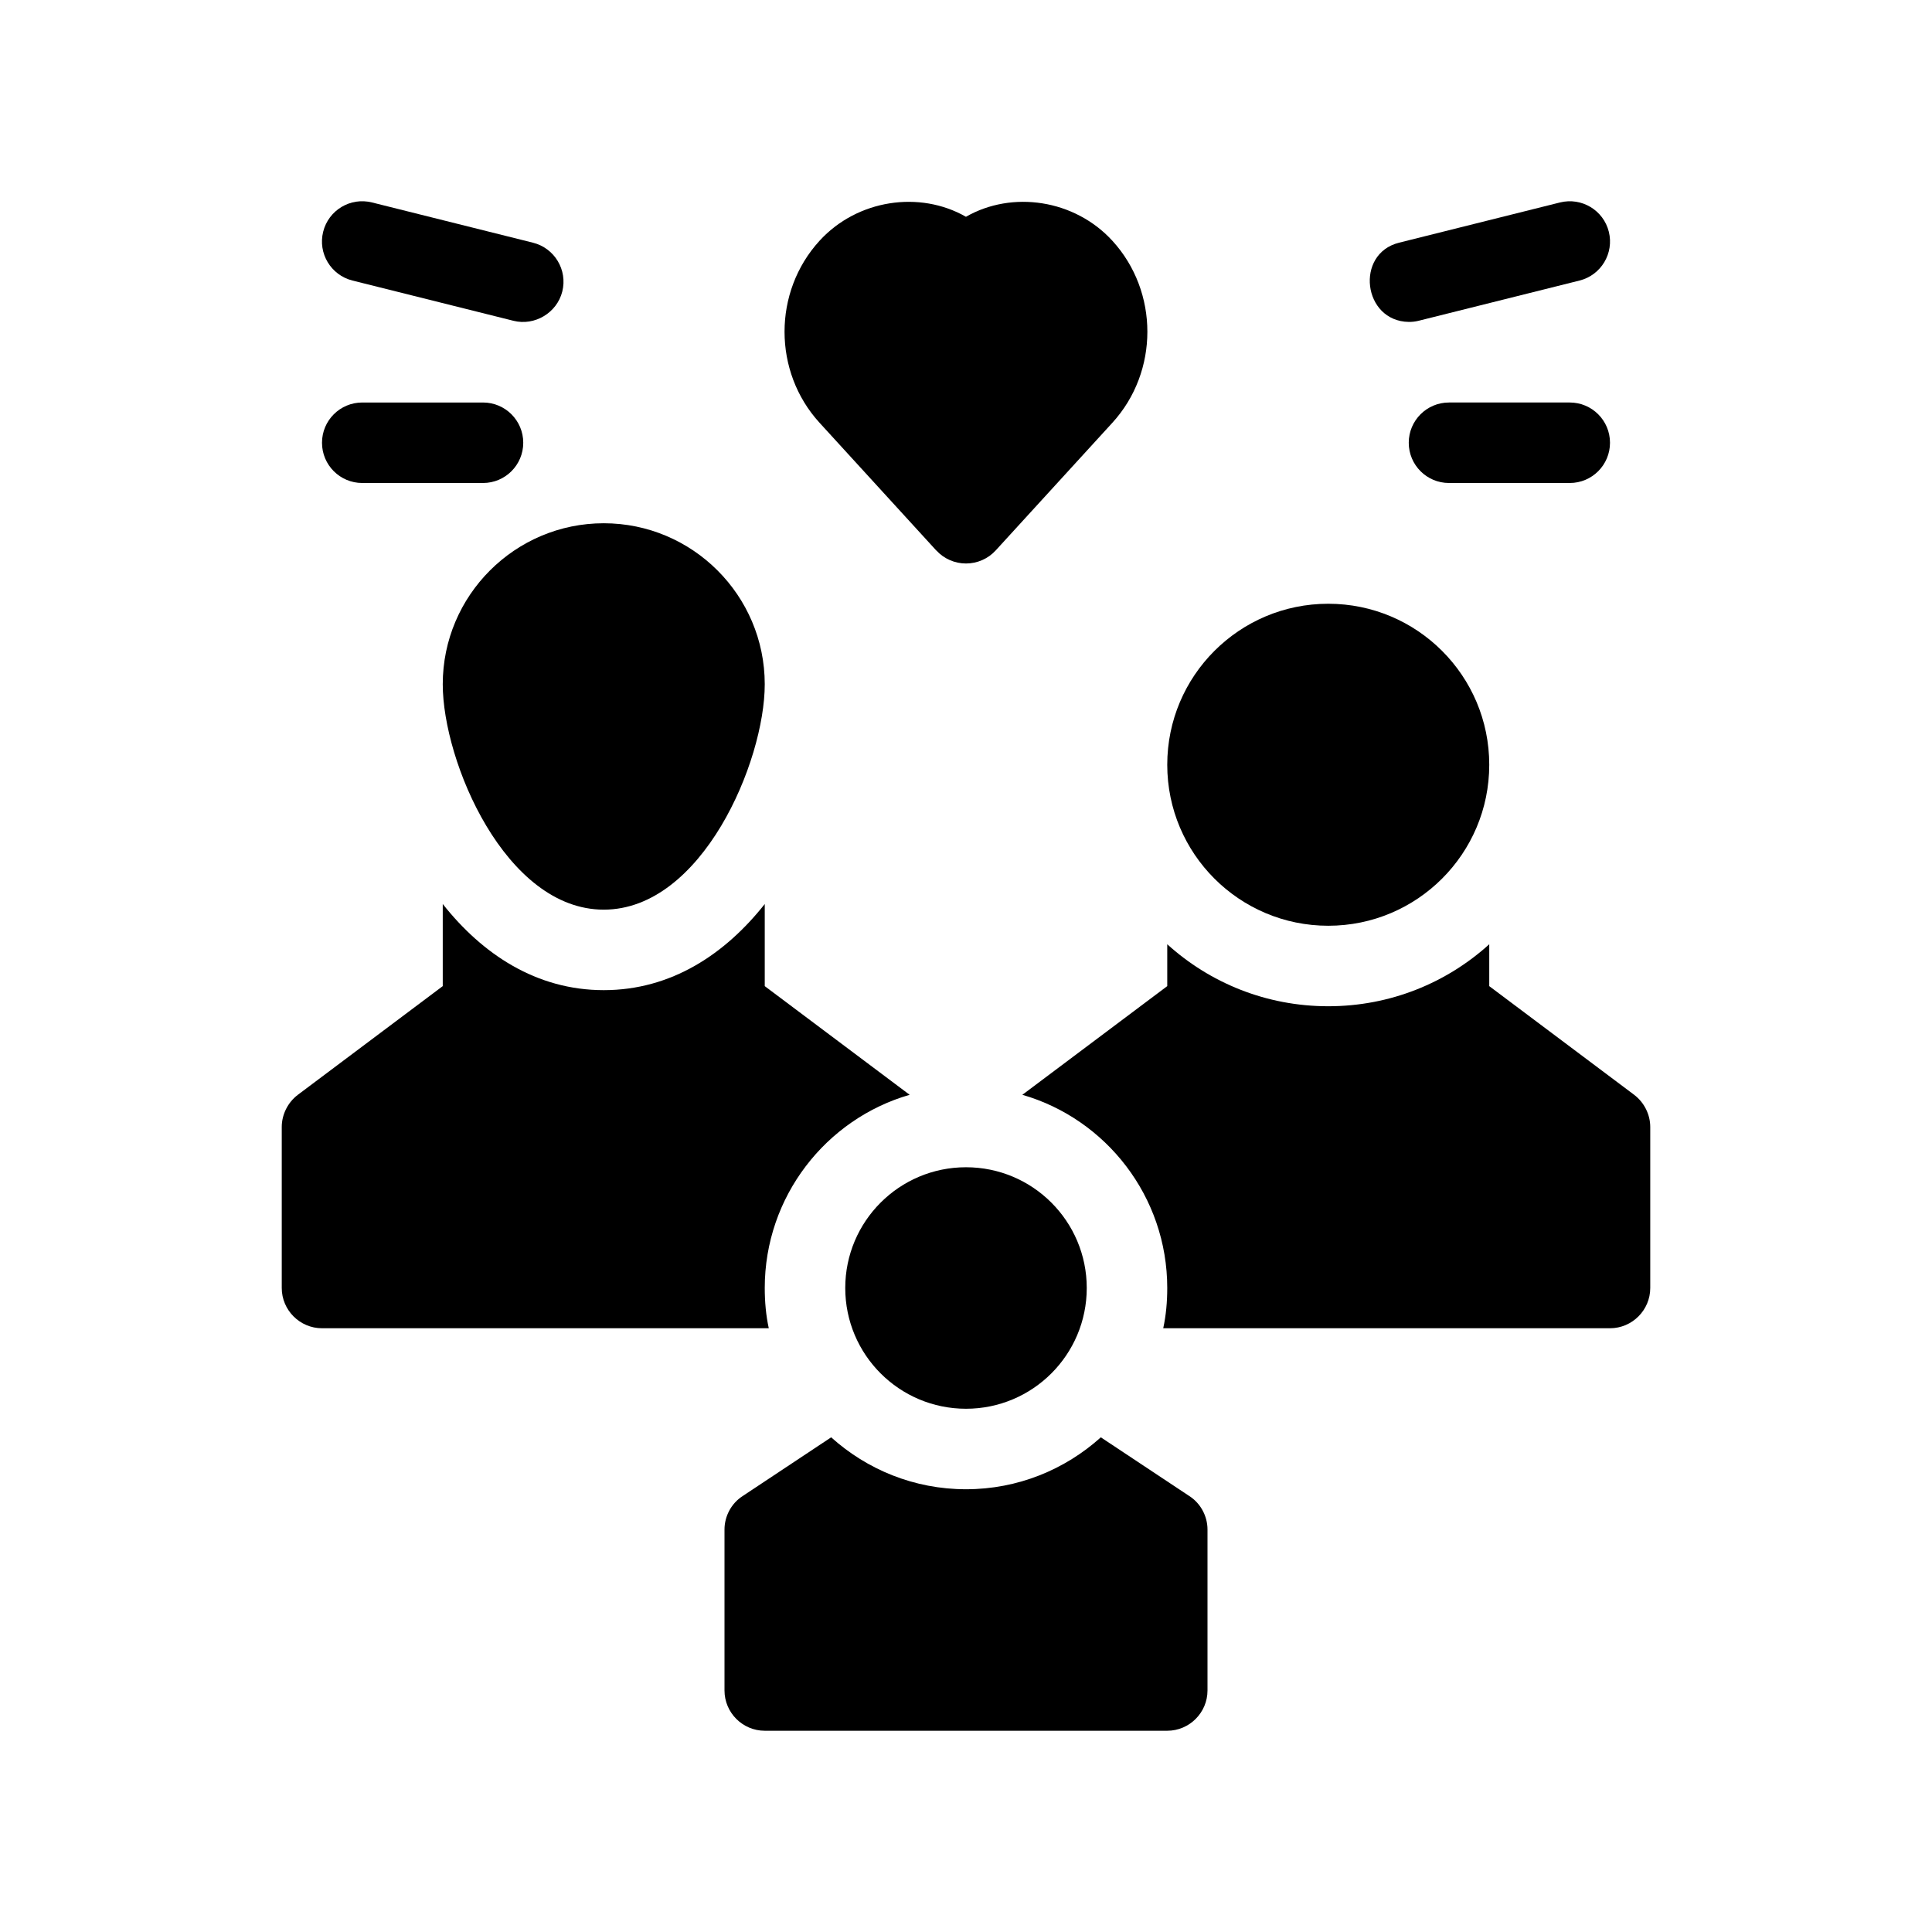 <?xml version="1.0" encoding="UTF-8"?> <svg xmlns="http://www.w3.org/2000/svg" version="1.1" viewBox="0 0 48 48"><g><g id="GLYPH"><g><path d="M11,17c0,1.923,1.558,5.6,4,5.6s4-3.677,4-5.6c0-2.206-1.795-4-4-4s-4,1.794-4,4Z"></path><path d="M19,32c0-2.27,1.52-4.2,3.6-4.8l-3.6-2.7v-2.04c-.98,1.24-2.32,2.14-4,2.14s-3.02-.9-4-2.14v2.04l-3.6,2.7c-.25.19-.4.49-.4.8v4c0,.55.45,1,1,1h11.1c-.07-.32-.1-.66-.1-1Z"></path><path d="M40.6,27.2l-3.6-2.7v-1.04c-1.06.96-2.46,1.54-4,1.54s-2.94-.58-4-1.54v1.04l-3.6,2.7c2.08.6,3.6,2.53,3.6,4.8,0,.34-.03.68-.1,1h11.1c.55,0,1-.45,1-1v-4c0-.31-.15-.61-.4-.8Z"></path><circle cx="33" cy="19" r="4"></circle><circle cx="24" cy="32" r="3"></circle><path d="M29.55,37.17l-2.2-1.46c-.89.8-2.06,1.29-3.35,1.29s-2.46-.49-3.35-1.29l-2.2,1.46c-.28.18-.45.5-.45.83v4c0,.55.45,1,1,1h10c.55,0,1-.45,1-1v-4c0-.33-.17-.65-.45-.83Z"></path><path d="M23.262,13.675c.189.207.458.325.738.325s.549-.118.738-.325l2.899-3.172c1.159-1.269,1.159-3.254,0-4.521-.939-1.026-2.49-1.255-3.638-.596-1.148-.658-2.699-.431-3.638.596-1.159,1.267-1.159,3.253,0,4.521l2.899,3.172Z"></path><path d="M8.757,6.97s4,1,4,1c.529.133,1.081-.199,1.213-.728.134-.535-.192-1.078-.728-1.212l-4-1c-.535-.134-1.079.19-1.213.728-.134.535.192,1.078.728,1.212Z"></path><path d="M9,12h3c.552,0,1-.447,1-1s-.448-1-1-1h-3c-.552,0-1,.447-1,1s.448,1,1,1Z"></path><path d="M34.999,7.998c.081.001.163-.008.244-.028l4-1c.536-.134.861-.677.728-1.212-.134-.537-.677-.861-1.213-.728,0,0-3.995.999-4,1-1.099.275-.897,1.95.242,1.968Z"></path><path d="M39,10h-3c-.552,0-1,.447-1,1s.448,1,1,1h3c.552,0,1-.447,1-1s-.448-1-1-1Z"></path></g></g></g></svg> 